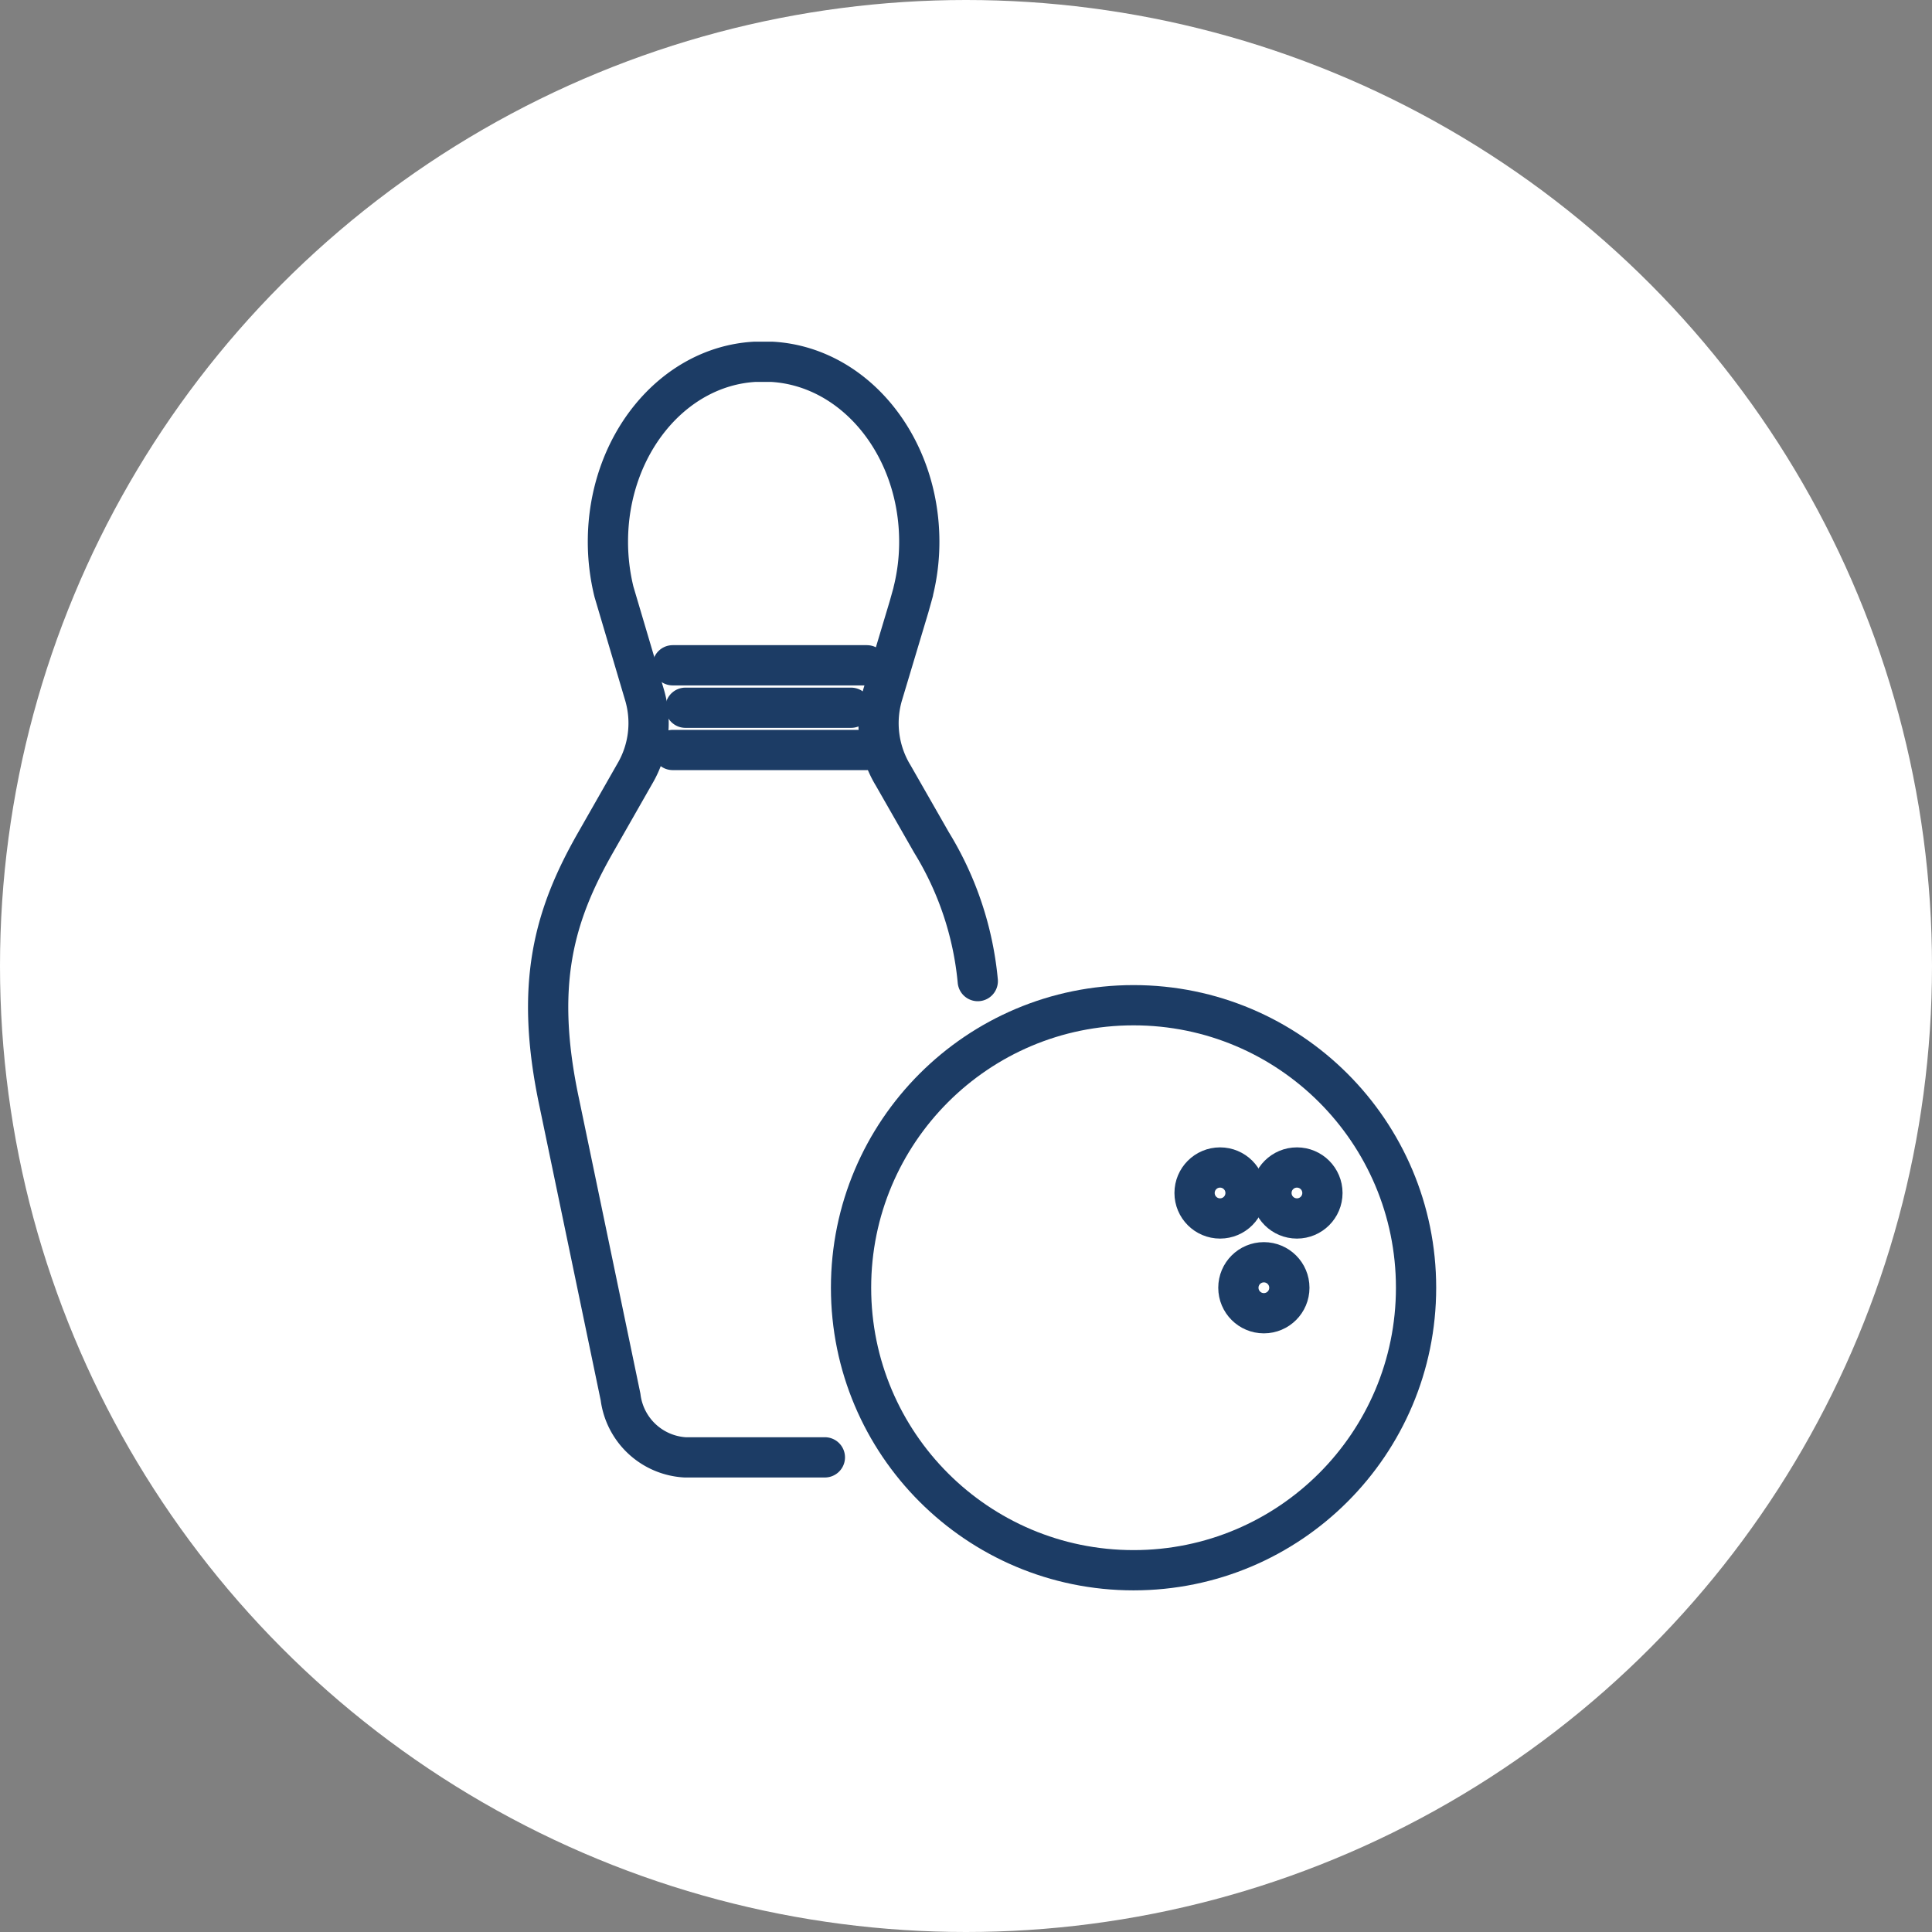 <svg xmlns="http://www.w3.org/2000/svg" viewBox="0 0 120 120"><rect x="0" y="0" width="120" height="120" fill="#808080" stroke="none"/><g transform="translate(-900 -629)"><circle cx="60" cy="60" r="60" transform="translate(900 629)" fill="#fff"/><g transform="translate(886.459 629.53)"><path d="M74.272,60.407A19.98,19.98,0,0,0,71.4,51.8l-2.388-4.178-.042-.069a6.242,6.242,0,0,1-.611-4.914L70,37.169l.264-.944V36.2a12.742,12.742,0,0,0,.375-3.082c0-5.955-4.012-10.87-9.134-11.175H60.4C55.3,22.245,51.3,27.16,51.3,33.115a13.054,13.054,0,0,0,.375,3.11l1.9,6.413a6.2,6.2,0,0,1-.611,4.9L50.534,51.8c-2.568,4.5-3.831,8.787-2.249,16.186l3.8,18.255a4.288,4.288,0,0,0,4,3.748h8.69" fill="none" stroke="#1c3c65" stroke-linecap="round" stroke-linejoin="round" stroke-width="2.5"/><line x2="12.063" transform="translate(55.323 40.792)" fill="none" stroke="#1c3c65" stroke-linecap="round" stroke-linejoin="round" stroke-width="2.5"/><line x2="10.287" transform="translate(56.115 43.429)" fill="none" stroke="#1c3c65" stroke-linecap="round" stroke-linejoin="round" stroke-width="2.5"/><line x2="12.063" transform="translate(55.323 46.053)" fill="none" stroke="#1c3c65" stroke-linecap="round" stroke-linejoin="round" stroke-width="2.5"/><circle cx="17.547" cy="17.547" r="17.547" transform="translate(66.401 61.906)" fill="none" stroke="#1c3c65" stroke-linecap="round" stroke-linejoin="round" stroke-width="2.5"/><circle cx="1.583" cy="1.583" r="1.583" transform="translate(87.738 71.985)" fill="none" stroke="#1c3c65" stroke-linecap="round" stroke-linejoin="round" stroke-width="2.5"/><circle cx="1.583" cy="1.583" r="1.583" transform="translate(92.513 71.985)" fill="none" stroke="#1c3c65" stroke-linecap="round" stroke-linejoin="round" stroke-width="2.5"/><circle cx="1.583" cy="1.583" r="1.583" transform="translate(90.459 77.871)" fill="none" stroke="#1c3c65" stroke-linecap="round" stroke-linejoin="round" stroke-width="2.5"/></g></g></svg>